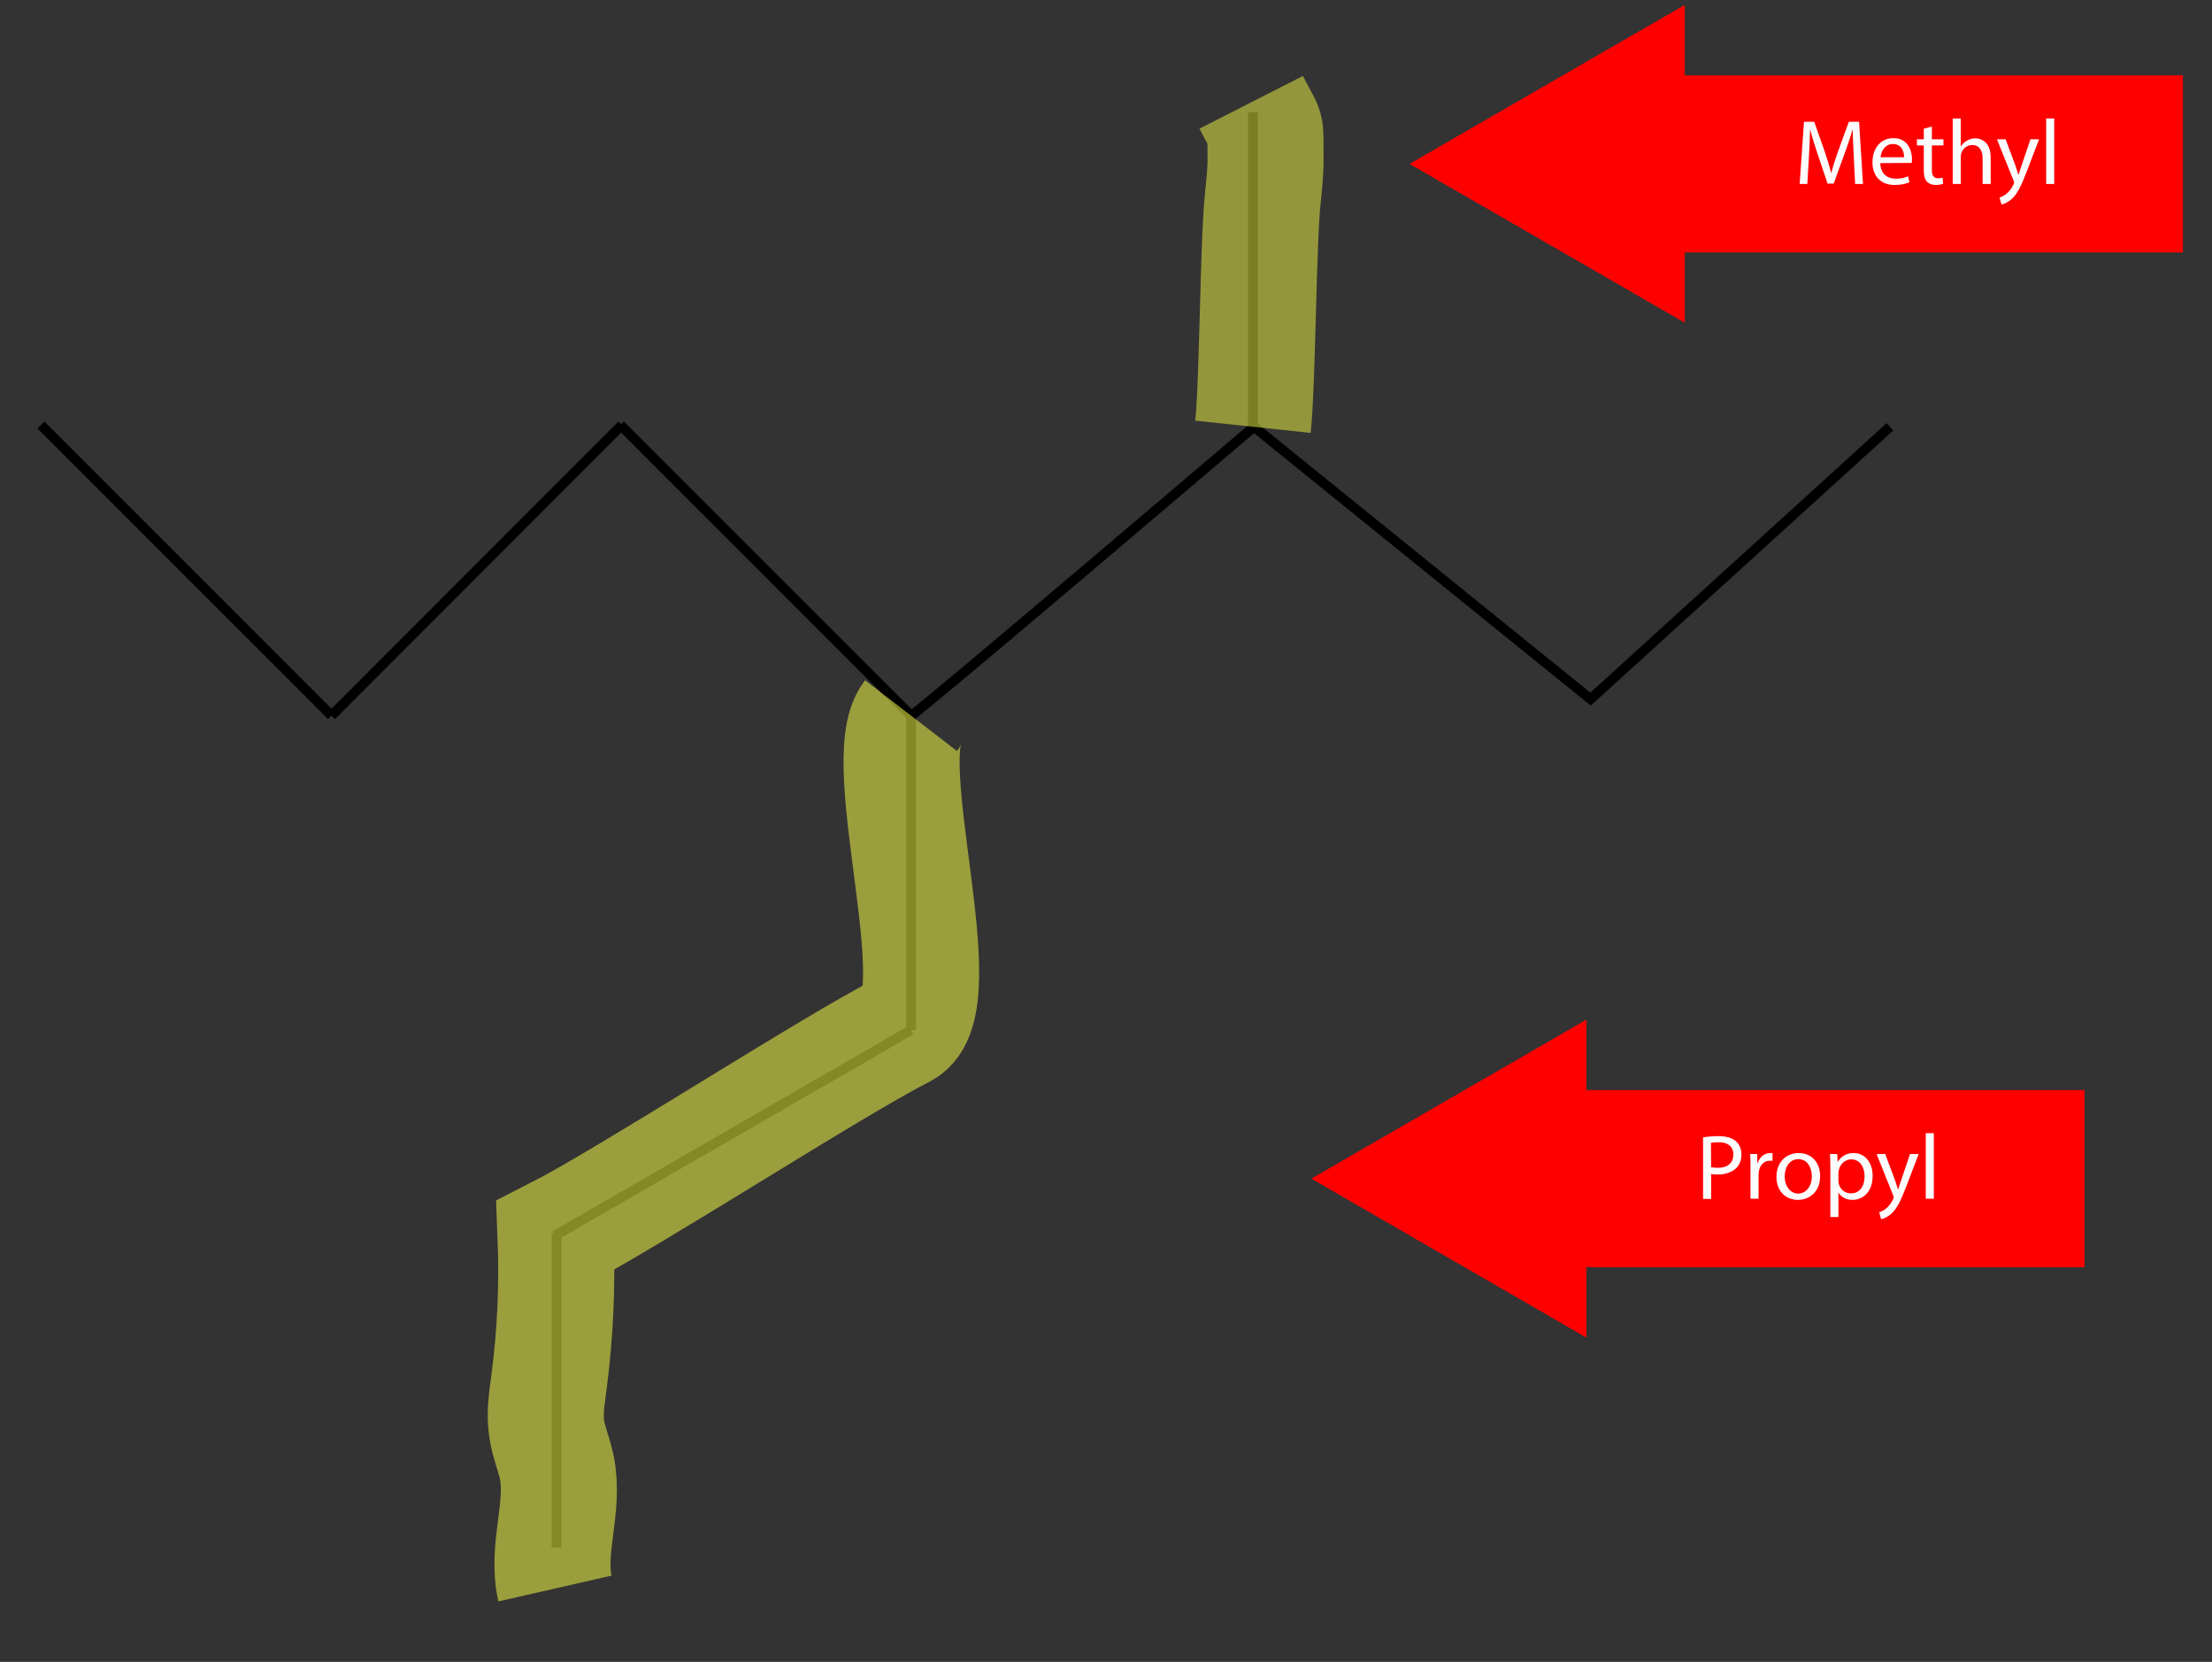 <?xml version="1.0" encoding="utf-8"?>
<!-- Generator: Adobe Illustrator 23.1.1, SVG Export Plug-In . SVG Version: 6.00 Build 0)  -->
<svg version="1.1" xmlns="http://www.w3.org/2000/svg" xmlns:xlink="http://www.w3.org/1999/xlink" x="0px" y="0px"
	 viewBox="0 0 1124.4 844.6" style="enable-background:new 0 0 1124.4 844.6;" xml:space="preserve">
<rect x="0" y="0" width="1124.4" height="844.6" fill="#333333" stroke="none"/>
<style type="text/css">
	.st0{fill:none;stroke:#000001;stroke-width:5;}
	.st1{fill:#FF0001;}
	.st2{fill:#FCFCFC;}
	.st3{opacity:0.56;fill:none;stroke:#EEF244;stroke-width:59;enable-background:new    ;}
	.st4{opacity:0.52;fill:none;stroke:#EEF244;stroke-width:59;enable-background:new    ;}
</style>
<g id="Layer_2">
</g>
<g id="Layer_1">
	<path class="st0" d="M463.1,363.7c5.3-2.8,174.3-146.8,174.3-146.8l171.1,138.4l152.2-138.4"/>
	<line class="st0" x1="463.1" y1="523.5" x2="463.1" y2="363.7"/>
	<line class="st0" x1="315.4" y1="216" x2="463.1" y2="363.7"/>
	<line class="st0" x1="168.5" y1="363.7" x2="316.1" y2="216"/>
	<line class="st0" x1="20.8" y1="216" x2="168.5" y2="363.7"/>
	<line class="st0" x1="282.2" y1="627.9" x2="463.1" y2="523.5"/>
	<line class="st0" x1="282.9" y1="786.5" x2="282.9" y2="626.7"/>
	<line class="st0" x1="636.9" y1="216.9" x2="636.9" y2="57"/>
	<g>
		<g>
			<rect x="782.8" y="554" class="st1" width="276.8" height="90"/>
		</g>
		<g>
			<g>
				<polygon class="st1" points="806.4,679.8 666.6,599 806.4,518.2 				"/>
			</g>
		</g>
	</g>
	<g>
		<path class="st2" d="M865.7,578c2-0.3,4.6-0.6,7.8-0.6c4,0,7,0.9,8.9,2.6c1.7,1.5,2.8,3.8,2.8,6.6c0,2.9-0.8,5.1-2.4,6.8
			c-2.2,2.3-5.7,3.5-9.7,3.5c-1.2,0-2.3,0-3.3-0.3v12.7h-4.1V578z M869.8,593.2c0.9,0.2,2,0.3,3.4,0.3c4.9,0,7.9-2.4,7.9-6.8
			c0-4.2-3-6.2-7.5-6.2c-1.8,0-3.1,0.1-3.9,0.3L869.8,593.2L869.8,593.2z"/>
		<path class="st2" d="M889.8,593.6c0-2.7,0-5-0.2-7.1h3.6l0.1,4.5h0.2c1-3.1,3.5-5,6.3-5c0.5,0,0.8,0,1.2,0.1v3.9
			c-0.4-0.1-0.8-0.1-1.4-0.1c-2.9,0-5,2.2-5.5,5.3c-0.1,0.6-0.2,1.2-0.2,1.9v12.1h-4.1L889.8,593.6L889.8,593.6z"/>
		<path class="st2" d="M925.2,597.7c0,8.4-5.8,12.1-11.3,12.1c-6.2,0-10.9-4.5-10.9-11.7c0-7.6,5-12.1,11.3-12.1
			C920.8,586,925.2,590.7,925.2,597.7z M907.2,597.9c0,5,2.9,8.7,6.9,8.7c3.9,0,6.9-3.7,6.9-8.8c0-3.8-1.9-8.7-6.8-8.7
			S907.2,593.6,907.2,597.9z"/>
		<path class="st2" d="M930.4,593.9c0-2.9-0.1-5.3-0.2-7.4h3.7l0.2,3.9h0.1c1.7-2.8,4.4-4.4,8.1-4.4c5.5,0,9.6,4.6,9.6,11.6
			c0,8.2-5,12.2-10.3,12.2c-3,0-5.6-1.3-7-3.6h-0.1v12.3h-4.1V593.9z M934.5,600c0,0.6,0.1,1.2,0.2,1.7c0.8,2.9,3.2,4.8,6.2,4.8
			c4.4,0,6.9-3.6,6.9-8.8c0-4.6-2.4-8.5-6.8-8.5c-2.8,0-5.4,2-6.2,5.1c-0.1,0.5-0.3,1.1-0.3,1.7L934.5,600L934.5,600z"/>
		<path class="st2" d="M958.3,586.5l5,13.4c0.5,1.5,1.1,3.3,1.5,4.6h0.1c0.4-1.4,0.9-3.1,1.5-4.7l4.5-13.3h4.4l-6.2,16.2
			c-3,7.8-5,11.8-7.8,14.2c-2,1.8-4,2.5-5.1,2.7l-1-3.5c1-0.3,2.4-1,3.6-2c1.1-0.9,2.5-2.5,3.5-4.6c0.2-0.4,0.3-0.8,0.3-1
			s-0.1-0.6-0.3-1.1l-8.4-20.9L958.3,586.5L958.3,586.5z"/>
		<path class="st2" d="M978.9,575.9h4.1v33.3h-4.1V575.9z"/>
	</g>
	<g>
		<g>
			<rect x="832.8" y="38.3" class="st1" width="276.8" height="90"/>
		</g>
		<g>
			<g>
				<polygon class="st1" points="856.4,164 716.5,83.3 856.4,2.5 				"/>
			</g>
		</g>
	</g>
	<g>
		<path class="st2" d="M942.3,79.6c-0.2-4.4-0.5-9.7-0.5-13.7h-0.1c-1.1,3.7-2.4,7.7-4,12l-5.6,15.4H929l-5.1-15.1
			c-1.5-4.5-2.8-8.5-3.7-12.3h-0.1c-0.1,3.9-0.3,9.3-0.6,14l-0.8,13.6h-3.9l2.2-31.6h5.2l5.4,15.3c1.3,3.9,2.4,7.4,3.2,10.7h0.1
			c0.8-3.2,1.9-6.7,3.3-10.7l5.6-15.3h5.2l2,31.6h-4L942.3,79.6z"/>
		<path class="st2" d="M955.8,82.9c0.1,5.6,3.7,7.9,7.8,7.9c3,0,4.7-0.5,6.3-1.2l0.7,3c-1.5,0.7-3.9,1.4-7.6,1.4
			c-7,0-11.2-4.6-11.2-11.5s4-12.3,10.7-12.3c7.4,0,9.4,6.5,9.4,10.7c0,0.8-0.1,1.5-0.1,1.9L955.8,82.9L955.8,82.9z M967.9,79.9
			c0-2.6-1.1-6.7-5.7-6.7c-4.2,0-6,3.9-6.3,6.7H967.9z"/>
		<path class="st2" d="M982,64.3v6.5h5.9v3.1H982v12.3c0,2.8,0.8,4.4,3.1,4.4c1.1,0,1.9-0.1,2.4-0.3l0.2,3.1
			c-0.8,0.3-2.1,0.6-3.7,0.6c-1.9,0-3.5-0.6-4.5-1.7c-1.2-1.2-1.6-3.2-1.6-5.9V73.9h-3.5v-3.1h3.5v-5.4L982,64.3z"/>
		<path class="st2" d="M992.6,60.2h4.1v14.2h0.1c0.7-1.2,1.7-2.2,3-2.9c1.2-0.7,2.7-1.2,4.2-1.2c3.1,0,7.9,1.9,7.9,9.7v13.5h-4.1
			v-13c0-3.7-1.4-6.8-5.3-6.8c-2.7,0-4.8,1.9-5.5,4.1c-0.2,0.6-0.3,1.2-0.3,2v13.7h-4.1L992.6,60.2L992.6,60.2z"/>
		<path class="st2" d="M1019.5,70.8l5,13.4c0.5,1.5,1.1,3.3,1.5,4.6h0.1c0.4-1.4,0.9-3.1,1.5-4.7l4.5-13.3h4.4l-6.2,16.2
			c-3,7.8-5,11.8-7.8,14.2c-2,1.8-4,2.5-5.1,2.7l-1-3.5c1-0.3,2.4-1,3.6-2c1.1-0.9,2.5-2.5,3.5-4.6c0.2-0.4,0.3-0.8,0.3-1
			s-0.1-0.6-0.3-1.1l-8.4-20.9C1015.1,70.8,1019.5,70.8,1019.5,70.8z"/>
		<path class="st2" d="M1040.1,60.2h4.1v33.3h-4.1V60.2z"/>
	</g>
	<path class="st3" d="M282.1,807.3c-4.6-20.2,5.1-41.4,0.9-61.7c-1.4-6.6-4.1-12.8-5.1-19.5c-1.2-7.7,0.1-15.5,1.1-23.2
		c3.3-24.9,4.4-50,3.4-75.1c36.6-18.6,140-85.7,176.6-104.3c26.3-13.4-13.9-136.4,4.1-159.8"/>
	<path class="st4" d="M636,52c8.5,16.7,7.1,9.3,7.3,28c0.1,7-0.7,14-1.4,20.9c-2.4,22.5-2.6,93.4-5,116"/>
</g>
</svg>
